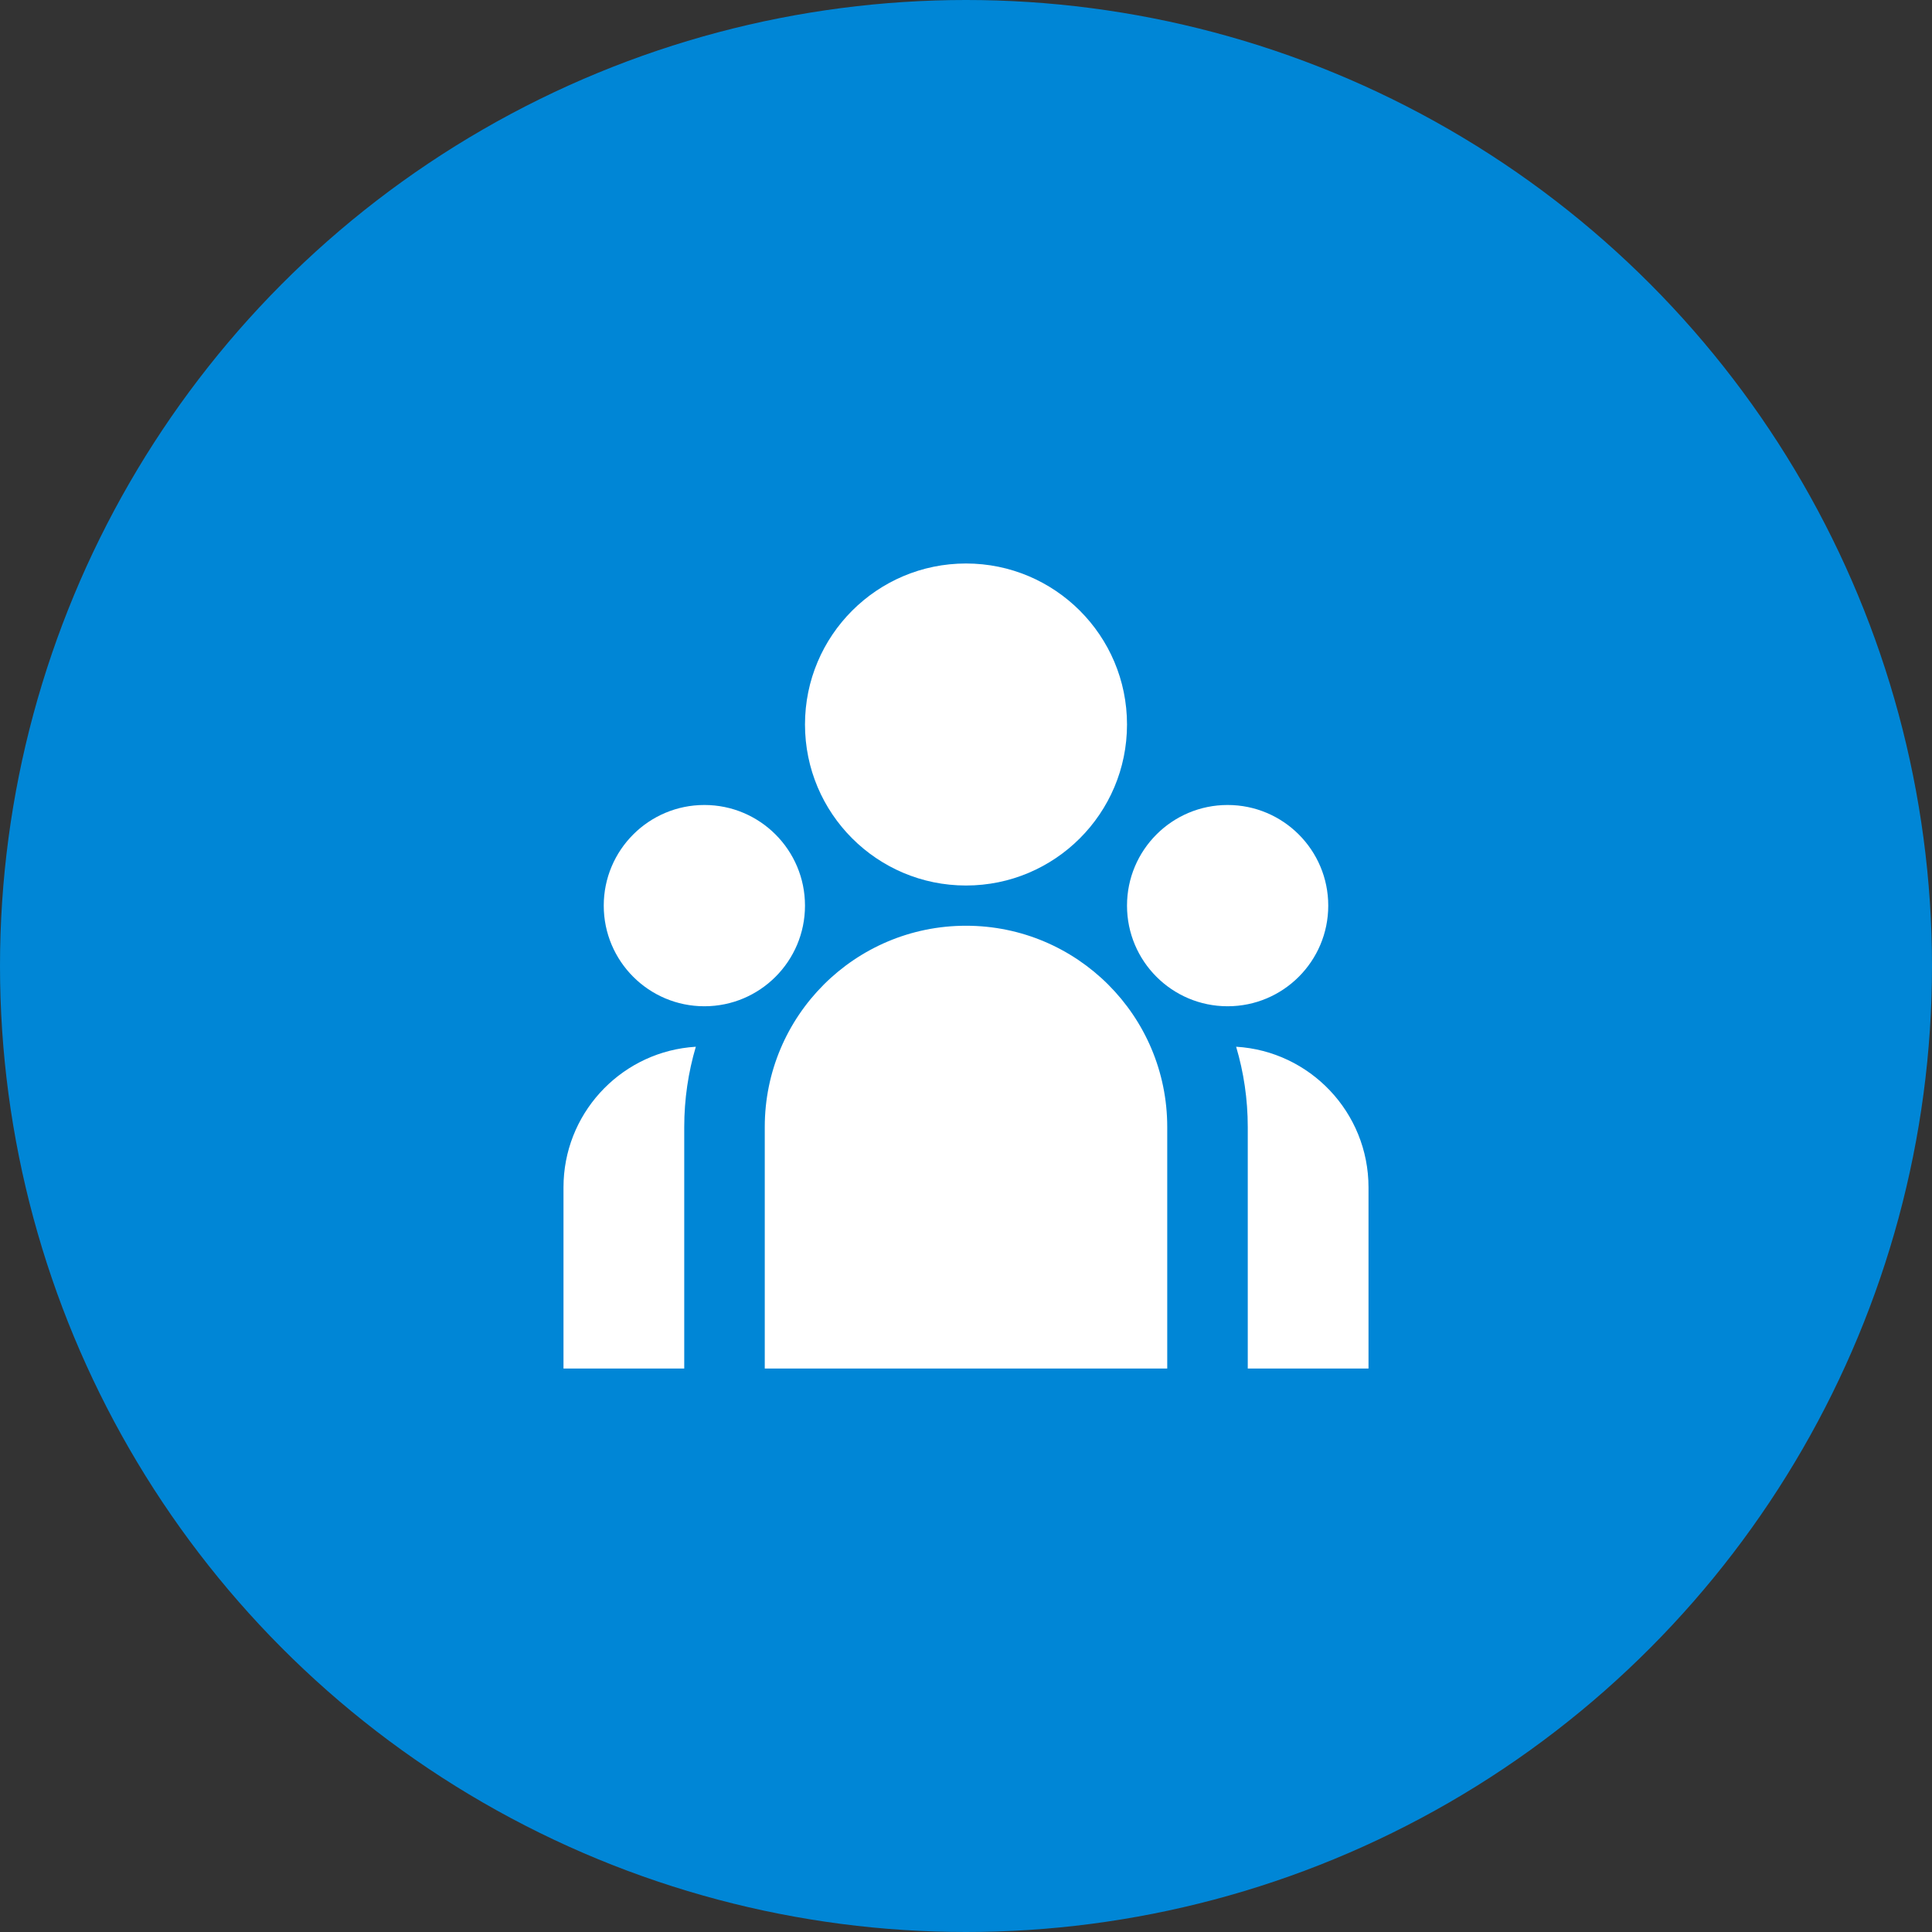 <svg width="56" height="56" viewBox="0 0 56 56" fill="none" xmlns="http://www.w3.org/2000/svg">
<rect x="0" y="0" width="56" height="56" fill="#333333" stroke="none"/>
<circle cx="28" cy="28" r="28" fill="#0086D6"/>
<path d="M28 25.667C30.577 25.667 32.667 23.577 32.667 21C32.667 18.423 30.577 16.333 28 16.333C25.423 16.333 23.333 18.423 23.333 21C23.333 23.577 25.423 25.667 28 25.667ZM20.417 29.167C22.027 29.167 23.333 27.861 23.333 26.25C23.333 24.639 22.027 23.333 20.417 23.333C18.806 23.333 17.5 24.639 17.5 26.25C17.5 27.861 18.806 29.167 20.417 29.167ZM38.5 26.25C38.5 27.861 37.194 29.167 35.583 29.167C33.972 29.167 32.667 27.861 32.667 26.25C32.667 24.639 33.972 23.333 35.583 23.333C37.194 23.333 38.5 24.639 38.5 26.25ZM28 26.833C31.222 26.833 33.833 29.445 33.833 32.667V39.667H22.167V32.667C22.167 29.445 24.778 26.833 28 26.833ZM19.833 32.667C19.833 31.858 19.951 31.077 20.169 30.34L19.972 30.357C17.926 30.579 16.333 32.312 16.333 34.417V39.667H19.833V32.667ZM39.667 39.667V34.417C39.667 32.244 37.97 30.468 35.83 30.34C36.049 31.077 36.167 31.858 36.167 32.667V39.667H39.667Z" fill="white"/>
</svg>
